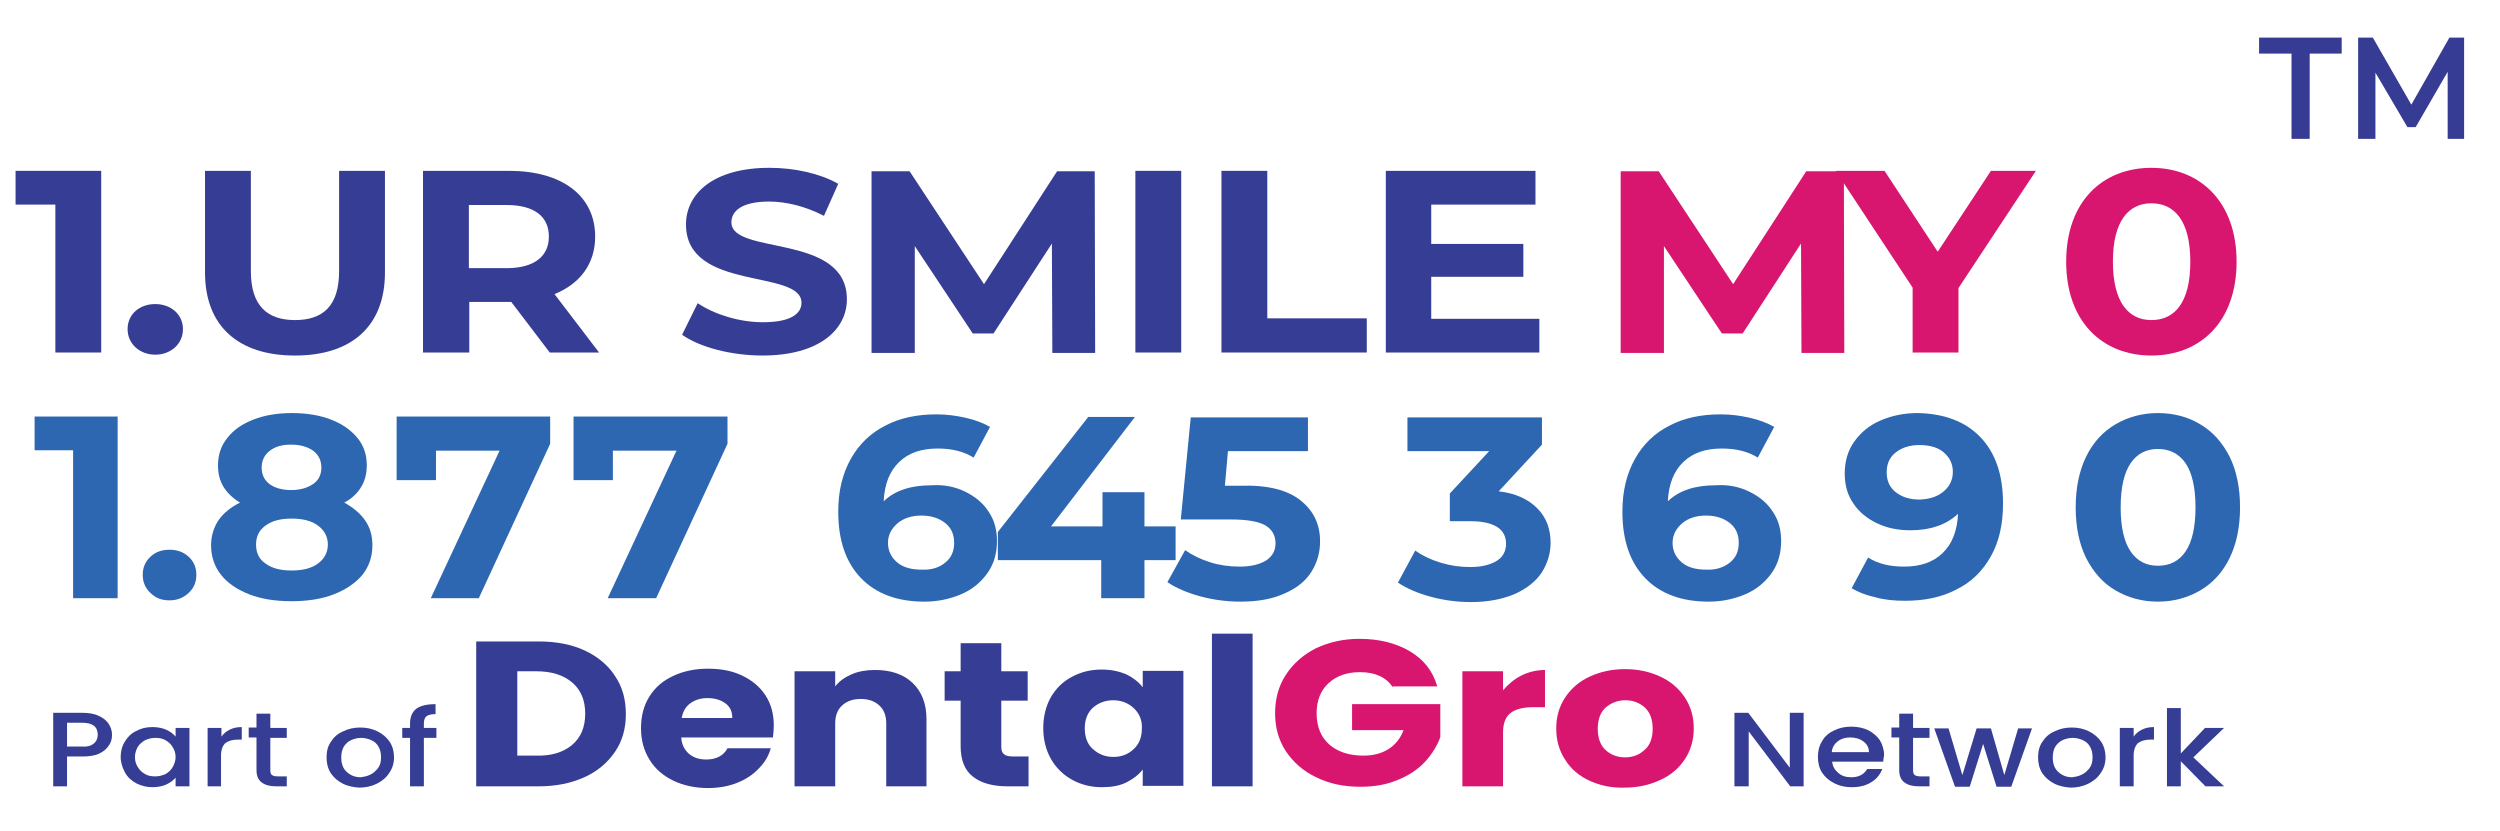 <?xml version="1.0" encoding="utf-8"?>
<!-- Generator: Adobe Illustrator 28.0.0, SVG Export Plug-In . SVG Version: 6.00 Build 0)  -->
<svg version="1.1" id="Layer_1" xmlns="http://www.w3.org/2000/svg" xmlns:xlink="http://www.w3.org/1999/xlink" x="0px" y="0px"
	 viewBox="0 0 578 192.2" style="enable-background:new 0 0 578 192.2;" xml:space="preserve">
<g>
	<g>
		<g>
			<path style="fill:#363D94;" d="M135.2,150.4c3,1.4,5.4,3.4,7,5.9c1.7,2.5,2.5,5.4,2.5,8.8c0,3.3-0.8,6.2-2.5,8.7
				c-1.7,2.5-4,4.5-7.1,5.9c-3.1,1.4-6.6,2.1-10.6,2.1h-14.4v-33.5h14.4C128.6,148.3,132.2,149,135.2,150.4z M132.3,172.2
				c2-1.7,3-4.1,3-7.2c0-3.1-1-5.5-3-7.2c-2-1.7-4.7-2.6-8.3-2.6h-4.4v19.5h4.4C127.5,174.8,130.3,173.9,132.3,172.2z"/>
			<path style="fill:#363D94;" d="M178.7,170.5h-21.2c0.1,1.7,0.8,2.9,1.8,3.8c1.1,0.9,2.4,1.3,4,1.3c2.3,0,4-0.9,4.9-2.6h10
				c-0.5,1.8-1.4,3.3-2.8,4.7c-1.3,1.4-3,2.5-5,3.3c-2,0.8-4.3,1.2-6.7,1.2c-3,0-5.7-0.6-8-1.7c-2.3-1.1-4.2-2.7-5.5-4.8
				c-1.3-2.1-2-4.5-2-7.3c0-2.8,0.6-5.2,1.9-7.3c1.3-2.1,3.1-3.7,5.5-4.8c2.3-1.1,5-1.7,8.1-1.7c3,0,5.6,0.5,7.9,1.6
				c2.3,1.1,4.1,2.6,5.4,4.6c1.3,2,1.9,4.3,1.9,7C178.9,168.8,178.8,169.6,178.7,170.5z M169.3,165.9c0-1.4-0.5-2.5-1.6-3.3
				c-1.1-0.8-2.5-1.2-4.1-1.2c-1.6,0-2.9,0.4-4,1.2c-1.1,0.8-1.7,1.9-2,3.4H169.3z"/>
			<path style="fill:#363D94;" d="M211,157.9c2.1,2,3.2,4.8,3.2,8.3v15.6h-9.3v-14.5c0-1.8-0.5-3.2-1.6-4.2c-1.1-1-2.5-1.5-4.3-1.5
				c-1.8,0-3.2,0.5-4.3,1.5c-1.1,1-1.6,2.4-1.6,4.2v14.5h-9.4v-26.6h9.4v3.5c0.9-1.2,2.2-2.1,3.8-2.8c1.6-0.7,3.4-1,5.4-1
				C206,154.9,208.9,155.9,211,157.9z"/>
			<path style="fill:#363D94;" d="M237.8,174.9v6.9H233c-3.4,0-6.1-0.7-8-2.2c-1.9-1.4-2.9-3.8-2.9-7.1V162h-3.7v-6.8h3.7v-6.5h9.4
				v6.5h6.1v6.8h-6.1v10.7c0,0.8,0.2,1.4,0.7,1.7c0.4,0.4,1.2,0.5,2.2,0.5H237.8z"/>
			<path style="fill:#363D94;" d="M242.9,161.3c1.2-2.1,2.8-3.7,4.9-4.8c2-1.1,4.3-1.7,6.9-1.7c2.2,0,4,0.4,5.7,1.1
				c1.6,0.8,2.9,1.8,3.8,3v-3.8h9.4v26.6h-9.4v-3.8c-0.9,1.2-2.2,2.2-3.8,3c-1.6,0.8-3.5,1.1-5.7,1.1c-2.5,0-4.8-0.6-6.8-1.7
				c-2-1.1-3.7-2.7-4.9-4.8c-1.2-2.1-1.8-4.5-1.8-7.2C241.2,165.7,241.8,163.3,242.9,161.3z M262.1,163.7c-1.3-1.2-2.9-1.8-4.7-1.8
				c-1.9,0-3.4,0.6-4.7,1.7c-1.3,1.2-1.9,2.8-1.9,4.8c0,2,0.6,3.7,1.9,4.8c1.3,1.2,2.9,1.8,4.7,1.8c1.9,0,3.4-0.6,4.7-1.8
				c1.3-1.2,1.9-2.8,1.9-4.8C264.1,166.5,263.4,164.9,262.1,163.7z"/>
			<path style="fill:#363D94;" d="M289.6,146.5v35.3h-9.4v-35.3H289.6z"/>
			<path style="fill:#D9166F;" d="M322,158.9c-0.7-1.1-1.7-2-3-2.6c-1.3-0.6-2.8-0.9-4.6-0.9c-3,0-5.5,0.9-7.3,2.6
				c-1.8,1.7-2.7,4-2.7,6.9c0,3.1,1,5.5,2.9,7.2c1.9,1.7,4.6,2.6,7.9,2.6c2.3,0,4.2-0.5,5.8-1.5c1.6-1,2.8-2.5,3.5-4.4h-11.9v-6H333
				v7.6c-0.7,2-1.9,3.9-3.5,5.7c-1.7,1.8-3.8,3.2-6.3,4.2c-2.6,1.1-5.4,1.6-8.7,1.6c-3.8,0-7.2-0.7-10.2-2.2c-3-1.4-5.3-3.5-7-6
				c-1.7-2.6-2.5-5.5-2.5-8.8c0-3.3,0.8-6.3,2.5-8.9c1.7-2.6,4-4.6,6.9-6.1c3-1.4,6.3-2.2,10.1-2.2c4.6,0,8.5,1,11.7,2.9
				c3.2,1.9,5.3,4.6,6.3,8.1H322z"/>
			<path style="fill:#D9166F;" d="M351.7,156.2c1.6-0.8,3.5-1.3,5.5-1.3v8.6h-2.6c-2.3,0-4.1,0.4-5.3,1.3c-1.2,0.9-1.8,2.4-1.8,4.6
				v12.4h-9.4v-26.6h9.4v4.4C348.7,158.2,350.1,157,351.7,156.2z"/>
			<path style="fill:#D9166F;" d="M367.5,180.5c-2.4-1.1-4.3-2.7-5.6-4.8c-1.4-2.1-2.1-4.5-2.1-7.3c0-2.7,0.7-5.1,2.1-7.2
				c1.4-2.1,3.3-3.7,5.7-4.8c2.4-1.1,5.1-1.7,8.1-1.7c3,0,5.7,0.6,8.1,1.7c2.4,1.1,4.3,2.7,5.7,4.8c1.4,2.1,2.1,4.5,2.1,7.2
				c0,2.7-0.7,5.1-2.1,7.2c-1.4,2.1-3.3,3.7-5.8,4.8c-2.4,1.1-5.1,1.7-8.1,1.7C372.6,182.2,369.9,181.6,367.5,180.5z M380.2,173.4
				c1.3-1.1,1.9-2.8,1.9-4.9c0-2.1-0.6-3.8-1.8-4.9c-1.2-1.1-2.7-1.7-4.5-1.7c-1.8,0-3.3,0.6-4.6,1.7c-1.2,1.1-1.8,2.8-1.8,4.9
				c0,2.1,0.6,3.8,1.8,4.9c1.2,1.1,2.7,1.7,4.5,1.7C377.4,175.1,378.9,174.6,380.2,173.4z"/>
		</g>
	</g>
	<g>
		<path style="fill:#363D94;" d="M417.1,181.8h-3.2l-9.6-12.7v12.7H401v-17h3.2l9.6,12.7v-12.7h3.2V181.8z"/>
		<path style="fill:#363D94;" d="M435.4,176.1h-11.8c0.1,1.1,0.6,1.9,1.4,2.6c0.8,0.7,1.8,1,3,1c1.7,0,2.9-0.6,3.7-1.9h3.5
			c-0.5,1.2-1.3,2.3-2.5,3c-1.2,0.8-2.7,1.2-4.6,1.2c-1.5,0-2.8-0.3-4-0.9c-1.2-0.6-2.1-1.4-2.8-2.4c-0.7-1.1-1-2.3-1-3.7
			c0-1.4,0.3-2.6,1-3.7c0.6-1.1,1.6-1.9,2.7-2.4c1.2-0.6,2.5-0.9,4-0.9c1.5,0,2.8,0.3,3.9,0.8c1.1,0.6,2,1.3,2.7,2.3
			c0.6,1,1,2.2,1,3.5C435.5,175.3,435.4,175.7,435.4,176.1z M432.1,173.9c0-1-0.4-1.8-1.3-2.5c-0.8-0.6-1.8-0.9-3.1-0.9
			c-1.1,0-2.1,0.3-2.8,0.9c-0.8,0.6-1.3,1.4-1.4,2.5H432.1z"/>
		<path style="fill:#363D94;" d="M442.3,170.6v7.5c0,0.5,0.1,0.9,0.4,1.1c0.3,0.2,0.7,0.3,1.4,0.3h2v2.3h-2.5
			c-1.4,0-2.5-0.3-3.3-0.9c-0.8-0.6-1.2-1.5-1.2-2.9v-7.5h-1.8v-2.3h1.8V165h3.2v3.3h3.8v2.3H442.3z"/>
		<path style="fill:#363D94;" d="M469.8,168.4l-4.8,13.5h-3.4l-3.1-9.9l-3.1,9.9h-3.4l-4.8-13.5h3.3l3.2,10.8l3.3-10.8h3.3l3.1,10.8
			l3.2-10.8H469.8z"/>
		<path style="fill:#363D94;" d="M475,181.2c-1.2-0.6-2.1-1.4-2.8-2.4c-0.7-1.1-1-2.3-1-3.7c0-1.4,0.3-2.6,1-3.6
			c0.7-1.1,1.6-1.9,2.8-2.4c1.2-0.6,2.5-0.9,4-0.9s2.8,0.3,4,0.9c1.2,0.6,2.1,1.4,2.8,2.4c0.7,1.1,1,2.3,1,3.6
			c0,1.4-0.4,2.6-1.1,3.6c-0.7,1.1-1.7,1.9-2.9,2.5c-1.2,0.6-2.6,0.9-4.1,0.9C477.5,182,476.2,181.8,475,181.2z M481.3,179.1
			c0.7-0.3,1.3-0.9,1.8-1.5c0.5-0.7,0.7-1.5,0.7-2.5c0-1-0.2-1.8-0.6-2.5c-0.4-0.7-1-1.2-1.7-1.5c-0.7-0.3-1.5-0.5-2.3-0.5
			c-0.8,0-1.6,0.2-2.3,0.5s-1.3,0.9-1.7,1.5c-0.4,0.7-0.6,1.5-0.6,2.5c0,1.5,0.4,2.6,1.3,3.4c0.9,0.8,1.9,1.2,3.2,1.2
			C479.8,179.6,480.5,179.5,481.3,179.1z"/>
		<path style="fill:#363D94;" d="M495.2,168.7c0.8-0.4,1.7-0.6,2.8-0.6v2.9h-0.8c-1.3,0-2.2,0.3-2.9,0.8c-0.6,0.6-1,1.5-1,2.9v7.1
			h-3.2v-13.5h3.2v2C493.8,169.6,494.4,169.1,495.2,168.7z"/>
		<path style="fill:#363D94;" d="M507.1,175.1l7.1,6.7h-4.3l-5.7-5.8v5.8h-3.2v-18.1h3.2v10.5l5.6-5.9h4.4L507.1,175.1z"/>
	</g>
	<g>
		<g>
			<path style="fill:#363D94;" d="M25.2,172.3c-0.5,0.8-1.2,1.4-2.2,1.9c-1,0.5-2.3,0.7-4,0.7h-3.5v6.9h-3.2v-17H19
				c1.5,0,2.8,0.2,3.8,0.7c1,0.4,1.8,1.1,2.3,1.8c0.5,0.8,0.8,1.6,0.8,2.6C25.9,170.8,25.7,171.6,25.2,172.3z M21.7,171.9
				c0.6-0.5,0.9-1.2,0.9-2c0-1.9-1.2-2.8-3.6-2.8h-3.5v5.5H19C20.2,172.7,21.1,172.4,21.7,171.9z"/>
			<path style="fill:#363D94;" d="M28.9,171.4c0.6-1,1.5-1.9,2.6-2.4c1.1-0.6,2.3-0.9,3.7-0.9c1.2,0,2.3,0.2,3.2,0.6
				c0.9,0.4,1.6,0.9,2.2,1.6v-2h3.2v13.5h-3.2v-2c-0.5,0.6-1.3,1.2-2.2,1.6c-0.9,0.4-2,0.6-3.2,0.6c-1.3,0-2.5-0.3-3.7-0.9
				c-1.1-0.6-2-1.4-2.6-2.5c-0.6-1.1-1-2.3-1-3.6C27.9,173.7,28.2,172.5,28.9,171.4z M39.9,172.7c-0.4-0.7-1-1.2-1.7-1.6
				c-0.7-0.4-1.5-0.5-2.3-0.5c-0.8,0-1.6,0.2-2.3,0.5c-0.7,0.4-1.3,0.9-1.7,1.5c-0.4,0.7-0.7,1.5-0.7,2.4s0.2,1.7,0.7,2.4
				c0.4,0.7,1,1.2,1.7,1.6c0.7,0.4,1.5,0.5,2.3,0.5c0.8,0,1.6-0.2,2.3-0.5c0.7-0.4,1.3-0.9,1.7-1.6c0.4-0.7,0.7-1.5,0.7-2.4
				S40.3,173.3,39.9,172.7z"/>
			<path style="fill:#363D94;" d="M53.1,168.7c0.8-0.4,1.7-0.6,2.8-0.6v2.9H55c-1.3,0-2.2,0.3-2.9,0.8c-0.6,0.6-1,1.5-1,2.9v7.1H48
				v-13.5h3.2v2C51.7,169.6,52.3,169.1,53.1,168.7z"/>
			<path style="fill:#363D94;" d="M62.5,170.6v7.5c0,0.5,0.1,0.9,0.4,1.1c0.3,0.2,0.7,0.3,1.4,0.3h2v2.3h-2.5
				c-1.4,0-2.5-0.3-3.3-0.9s-1.2-1.5-1.2-2.9v-7.5h-1.8v-2.3h1.8V165h3.2v3.3h3.8v2.3H62.5z"/>
			<path style="fill:#363D94;" d="M79.3,181.2c-1.2-0.6-2.1-1.4-2.8-2.4c-0.7-1.1-1-2.3-1-3.7c0-1.4,0.3-2.6,1-3.6
				c0.7-1.1,1.6-1.9,2.8-2.4c1.2-0.6,2.5-0.9,4-0.9c1.5,0,2.8,0.3,4,0.9c1.2,0.6,2.1,1.4,2.8,2.4c0.7,1.1,1,2.3,1,3.6
				c0,1.4-0.4,2.6-1.1,3.6c-0.7,1.1-1.7,1.9-2.9,2.5c-1.2,0.6-2.6,0.9-4.1,0.9C81.8,182,80.5,181.8,79.3,181.2z M85.6,179.1
				c0.7-0.3,1.3-0.9,1.8-1.5c0.5-0.7,0.7-1.5,0.7-2.5c0-1-0.2-1.8-0.6-2.5c-0.4-0.7-1-1.2-1.7-1.5c-0.7-0.3-1.5-0.5-2.3-0.5
				c-0.8,0-1.6,0.2-2.3,0.5c-0.7,0.3-1.3,0.9-1.7,1.5c-0.4,0.7-0.6,1.5-0.6,2.5c0,1.5,0.4,2.6,1.3,3.4c0.9,0.8,1.9,1.2,3.2,1.2
				C84.1,179.6,84.8,179.5,85.6,179.1z"/>
			<path style="fill:#363D94;" d="M100.9,170.6h-2.9v11.2h-3.2v-11.2H93v-2.3h1.8v-1c0-1.5,0.5-2.7,1.4-3.4c0.9-0.7,2.4-1.1,4.5-1.1
				v2.3c-1,0-1.7,0.2-2.1,0.5c-0.4,0.3-0.6,0.9-0.6,1.7v1h2.9V170.6z"/>
		</g>
	</g>
</g>
<g>
	<path style="fill:#363D94;" d="M23.4,39.5v42H12.8V47.3H3.6v-7.8H23.4z"/>
	<path style="fill:#363D94;" d="M29.5,76.1c0-3.5,2.8-5.8,6.4-5.8c3.5,0,6.4,2.3,6.4,5.8c0,3.4-2.8,5.9-6.4,5.9
		C32.3,82,29.5,79.5,29.5,76.1z"/>
	<path style="fill:#363D94;" d="M47.4,63V39.5H58v23.2c0,8,3.8,11.3,10.2,11.3c6.5,0,10.2-3.3,10.2-11.3V39.5H89V63
		c0,12.4-7.7,19.2-20.8,19.2C55.1,82.2,47.4,75.4,47.4,63z"/>
	<path style="fill:#363D94;" d="M127.1,81.5l-8.9-11.7h-0.5h-9.2v11.7H97.8v-42h19.9c12.3,0,19.9,5.8,19.9,15.2
		c0,6.3-3.5,10.9-9.4,13.3l10.3,13.5H127.1z M117.1,47.4h-8.7v14.6h8.7c6.5,0,9.8-2.8,9.8-7.3C126.9,50.1,123.6,47.4,117.1,47.4z"/>
	<path style="fill:#363D94;" d="M157.7,77.4l3.6-7.3c3.9,2.6,9.6,4.4,15.1,4.4c6.3,0,8.9-1.9,8.9-4.5c0-7.9-26.7-2.5-26.7-18.1
		c0-7.1,6.3-13.1,19.3-13.1c5.8,0,11.7,1.3,15.9,3.7l-3.3,7.4c-4.3-2.2-8.7-3.3-12.7-3.3c-6.3,0-8.7,2.2-8.7,4.8
		c0,7.7,26.7,2.4,26.7,17.8c0,7-6.4,13-19.5,13C169.1,82.2,161.8,80.3,157.7,77.4z"/>
	<path style="fill:#363D94;" d="M243.3,81.5l-0.1-25.2l-13.5,20.8h-4.8l-13.4-20.2v24.7h-10v-42h8.8l17.2,26.1l16.9-26.1h8.7l0.1,42
		H243.3z"/>
	<path style="fill:#363D94;" d="M262.5,39.5h10.6v42h-10.6V39.5z"/>
	<path style="fill:#363D94;" d="M282.4,39.5H293v34.1h23v7.9h-33.6V39.5z"/>
	<path style="fill:#363D94;" d="M355.9,73.7v7.8h-35.5v-42H355v7.8h-24.1v9.1h21.3V64h-21.3v9.7H355.9z"/>
	<path style="fill:#D9166F;" d="M416.5,81.5l-0.1-25.2l-13.5,20.8h-4.8l-13.4-20.2v24.7h-10v-42h8.8l17.2,26.1l16.9-26.1h8.7l0.1,42
		H416.5z"/>
	<path style="fill:#D9166F;" d="M452.8,66.6v14.9h-10.6v-15l-17.8-27h11.3L448,58.2l12.3-18.7h10.4L452.8,66.6z"/>
	<path style="fill:#D9166F;" d="M477.7,60.5c0-13.9,8.4-21.7,19.7-21.7c11.3,0,19.7,7.9,19.7,21.7s-8.3,21.7-19.7,21.7
		C486.1,82.2,477.7,74.4,477.7,60.5z M506.4,60.5c0-9.5-3.7-13.5-9-13.5c-5.2,0-8.9,4-8.9,13.5s3.7,13.5,8.9,13.5
		C502.7,74,506.4,70.1,506.4,60.5z"/>
</g>
<g>
	<path style="fill:#2E67B1;" d="M27.2,96.3v42H16.9v-34.2H8v-7.8H27.2z"/>
	<path style="fill:#2E67B1;" d="M34.8,137.1c-1.2-1.1-1.8-2.5-1.8-4.2c0-1.7,0.6-3.1,1.8-4.2c1.2-1.1,2.6-1.6,4.4-1.6
		c1.7,0,3.2,0.5,4.4,1.6c1.2,1.1,1.8,2.5,1.8,4.2c0,1.7-0.6,3.1-1.8,4.2c-1.2,1.1-2.6,1.7-4.4,1.7C37.4,138.8,36,138.3,34.8,137.1z"
		/>
	<path style="fill:#2E67B1;" d="M84.4,120.3c1.2,1.7,1.7,3.6,1.7,5.8c0,2.6-0.8,4.9-2.3,6.8c-1.6,1.9-3.8,3.4-6.6,4.5
		c-2.8,1.1-6.1,1.6-9.8,1.6c-3.7,0-7-0.5-9.8-1.6c-2.8-1.1-5-2.6-6.5-4.5c-1.5-1.9-2.3-4.2-2.3-6.8c0-2.2,0.6-4.1,1.7-5.8
		c1.2-1.7,2.8-3,5-4.1c-1.7-1-2.9-2.2-3.8-3.6c-0.9-1.5-1.3-3.1-1.3-5c0-2.4,0.7-4.6,2.2-6.4c1.4-1.8,3.4-3.2,6-4.2
		c2.6-1,5.5-1.5,8.9-1.5c3.4,0,6.4,0.5,9,1.5c2.6,1,4.6,2.4,6.1,4.2s2.2,3.9,2.2,6.4c0,1.9-0.4,3.5-1.3,5c-0.9,1.5-2.2,2.7-3.9,3.6
		C81.6,117.3,83.3,118.7,84.4,120.3z M73.5,130.3c1.5-1.1,2.3-2.6,2.3-4.4c0-1.8-0.8-3.3-2.3-4.4s-3.5-1.6-6.1-1.6
		c-2.5,0-4.5,0.5-6,1.6c-1.5,1.1-2.2,2.5-2.2,4.4c0,1.9,0.7,3.4,2.2,4.4c1.5,1.1,3.5,1.6,6,1.6C70,131.9,72,131.4,73.5,130.3z
		 M62.4,104.2c-1.2,0.9-1.9,2.2-1.9,3.9c0,1.6,0.6,2.9,1.8,3.8s2.9,1.4,5,1.4c2.1,0,3.8-0.5,5.1-1.4s1.9-2.2,1.9-3.8
		c0-1.6-0.6-2.9-1.9-3.9c-1.3-0.9-3-1.4-5.1-1.4C65.3,102.8,63.7,103.2,62.4,104.2z"/>
	<path style="fill:#2E67B1;" d="M127.2,96.3v6.3l-16.5,35.7H99.6l15.9-34.1h-14.7v6.8h-9.1V96.3H127.2z"/>
	<path style="fill:#2E67B1;" d="M168.2,96.3v6.3l-16.5,35.7h-11.2l15.9-34.1h-14.7v6.8h-9.1V96.3H168.2z"/>
	<path style="fill:#2E67B1;" d="M223,113.6c2.3,1.1,4.2,2.6,5.5,4.6c1.4,2,2,4.3,2,6.9c0,2.8-0.7,5.3-2.2,7.4
		c-1.5,2.1-3.5,3.8-6.1,4.9c-2.6,1.1-5.4,1.7-8.5,1.7c-6.2,0-11.1-1.8-14.6-5.4c-3.5-3.6-5.3-8.7-5.3-15.4c0-4.8,1-8.8,2.9-12.2
		c1.9-3.4,4.6-6,8-7.7c3.4-1.8,7.4-2.6,11.8-2.6c2.4,0,4.6,0.3,6.8,0.8c2.2,0.5,4,1.2,5.6,2.1l-3.8,7.1c-2.2-1.4-5-2.1-8.3-2.1
		c-3.8,0-6.7,1-8.9,3.1s-3.4,5.1-3.6,9.1c2.6-2.5,6.3-3.7,11-3.7C218.1,112,220.7,112.5,223,113.6z M218.5,130.1
		c1.4-1.1,2.1-2.6,2.1-4.6s-0.7-3.5-2.1-4.6s-3.2-1.7-5.5-1.7c-2.2,0-4.1,0.6-5.5,1.8s-2.2,2.7-2.2,4.5c0,1.8,0.7,3.3,2.1,4.5
		c1.4,1.2,3.3,1.7,5.7,1.7C215.4,131.8,217.2,131.2,218.5,130.1z"/>
	<path style="fill:#2E67B1;" d="M271.8,129.5h-7.2v8.8h-10v-8.8h-23.9V123l20.9-26.6h10.8l-19.4,25.3h11.9v-7.9h9.7v7.9h7.2V129.5z"
		/>
	<path style="fill:#2E67B1;" d="M300.7,115.7c3,2.4,4.5,5.5,4.5,9.5c0,2.6-0.7,4.9-2,7s-3.4,3.8-6.2,5c-2.8,1.3-6.2,1.9-10.2,1.9
		c-3.1,0-6.2-0.4-9.2-1.2c-3-0.8-5.6-1.9-7.7-3.3l4.1-7.4c1.7,1.2,3.6,2.1,5.8,2.8s4.5,1,6.8,1c2.6,0,4.6-0.5,6.1-1.4
		c1.5-1,2.2-2.3,2.2-4c0-1.8-0.8-3.2-2.3-4.1c-1.5-0.9-4.2-1.4-8-1.4H273l2.3-23.6h27.1v7.8h-18.5l-0.7,8h3.6
		C293.1,112.1,297.7,113.3,300.7,115.7z"/>
	<path style="fill:#2E67B1;" d="M355.4,117.5c2.1,2.1,3.1,4.8,3.1,8c0,2.4-0.7,4.7-2,6.8c-1.4,2.1-3.4,3.7-6.2,5
		c-2.8,1.2-6.2,1.9-10.2,1.9c-3.1,0-6.2-0.4-9.2-1.2c-3-0.8-5.6-1.9-7.7-3.3l4-7.4c1.7,1.2,3.6,2.1,5.9,2.8s4.5,1,6.8,1
		c2.6,0,4.6-0.5,6.1-1.4c1.5-0.9,2.2-2.3,2.2-4c0-3.4-2.8-5.2-8.3-5.2h-4.7v-6.4l9.1-9.8h-18.9v-7.8h31.1v6.3l-10,10.8
		C350.3,114,353.3,115.4,355.4,117.5z"/>
	<path style="fill:#2E67B1;" d="M404.3,113.6c2.3,1.1,4.2,2.6,5.5,4.6c1.4,2,2,4.3,2,6.9c0,2.8-0.7,5.3-2.2,7.4
		c-1.5,2.1-3.5,3.8-6.1,4.9c-2.6,1.1-5.4,1.7-8.5,1.7c-6.2,0-11.1-1.8-14.6-5.4c-3.5-3.6-5.3-8.7-5.3-15.4c0-4.8,1-8.8,2.9-12.2
		c1.9-3.4,4.6-6,8-7.7c3.4-1.8,7.4-2.6,11.8-2.6c2.4,0,4.6,0.3,6.8,0.8c2.2,0.5,4,1.2,5.6,2.1l-3.8,7.1c-2.2-1.4-5-2.1-8.3-2.1
		c-3.8,0-6.7,1-8.9,3.1s-3.4,5.1-3.6,9.1c2.6-2.5,6.3-3.7,11-3.7C399.4,112,402,112.5,404.3,113.6z M399.9,130.1
		c1.4-1.1,2.1-2.6,2.1-4.6s-0.7-3.5-2.1-4.6s-3.2-1.7-5.5-1.7c-2.2,0-4.1,0.6-5.5,1.8s-2.2,2.7-2.2,4.5c0,1.8,0.7,3.3,2.1,4.5
		c1.4,1.2,3.3,1.7,5.7,1.7C396.7,131.8,398.5,131.2,399.9,130.1z"/>
	<path style="fill:#2E67B1;" d="M457.8,101c3.5,3.6,5.3,8.7,5.3,15.4c0,4.8-0.9,8.8-2.8,12.2c-1.9,3.4-4.5,6-8,7.7
		c-3.4,1.8-7.4,2.6-11.9,2.6c-2.4,0-4.6-0.2-6.8-0.8c-2.2-0.5-4-1.2-5.5-2.1l3.8-7.1c2.2,1.4,4.9,2.1,8.3,2.1c3.8,0,6.7-1,8.9-3.1
		c2.2-2.1,3.4-5.1,3.6-9.1c-2.7,2.5-6.3,3.8-11,3.8c-2.8,0-5.4-0.5-7.7-1.6c-2.3-1.1-4.2-2.6-5.5-4.6c-1.4-2-2-4.3-2-6.9
		c0-2.8,0.7-5.3,2.2-7.4c1.5-2.1,3.5-3.8,6.1-4.9c2.6-1.1,5.4-1.7,8.5-1.7C449.4,95.6,454.3,97.4,457.8,101z M449.4,113.6
		c1.4-1.2,2.1-2.7,2.1-4.5s-0.7-3.3-2.1-4.5c-1.4-1.2-3.3-1.7-5.7-1.7c-2.2,0-4,0.6-5.4,1.7c-1.4,1.1-2.1,2.6-2.1,4.6
		s0.7,3.5,2.1,4.6s3.2,1.7,5.5,1.7C446.2,115.4,448,114.8,449.4,113.6z"/>
	<path style="fill:#2E67B1;" d="M489.1,136.5c-2.9-1.7-5.1-4.2-6.8-7.5c-1.6-3.3-2.4-7.1-2.4-11.7c0-4.5,0.8-8.4,2.4-11.7
		c1.6-3.3,3.9-5.8,6.8-7.5c2.9-1.7,6.2-2.6,9.8-2.6c3.7,0,7,0.9,9.8,2.6c2.9,1.7,5.1,4.2,6.8,7.5c1.6,3.3,2.4,7.2,2.4,11.7
		c0,4.5-0.8,8.4-2.4,11.7c-1.6,3.3-3.9,5.8-6.8,7.5c-2.9,1.7-6.2,2.6-9.8,2.6C495.3,139.1,492,138.2,489.1,136.5z M505.3,127.5
		c1.5-2.2,2.3-5.6,2.3-10.2c0-4.6-0.8-8-2.3-10.2c-1.5-2.2-3.7-3.3-6.4-3.3c-2.7,0-4.8,1.1-6.3,3.3c-1.5,2.2-2.3,5.6-2.3,10.2
		c0,4.6,0.8,8,2.3,10.2c1.5,2.2,3.6,3.3,6.3,3.3C501.7,130.8,503.8,129.7,505.3,127.5z"/>
</g>
<g>
	<path style="fill:#363B93;" d="M529.7,12.4h-7.4V8.7h19.1v3.7h-7.4v19.7h-4.2V12.4z"/>
	<path style="fill:#363B93;" d="M565.9,32.1l0-15.5l-7.4,12.8h-1.9l-7.4-12.6v15.3h-4V8.7h3.4l8.9,15.5l8.8-15.5h3.4l0,23.4H565.9z"
		/>
</g>
</svg>
